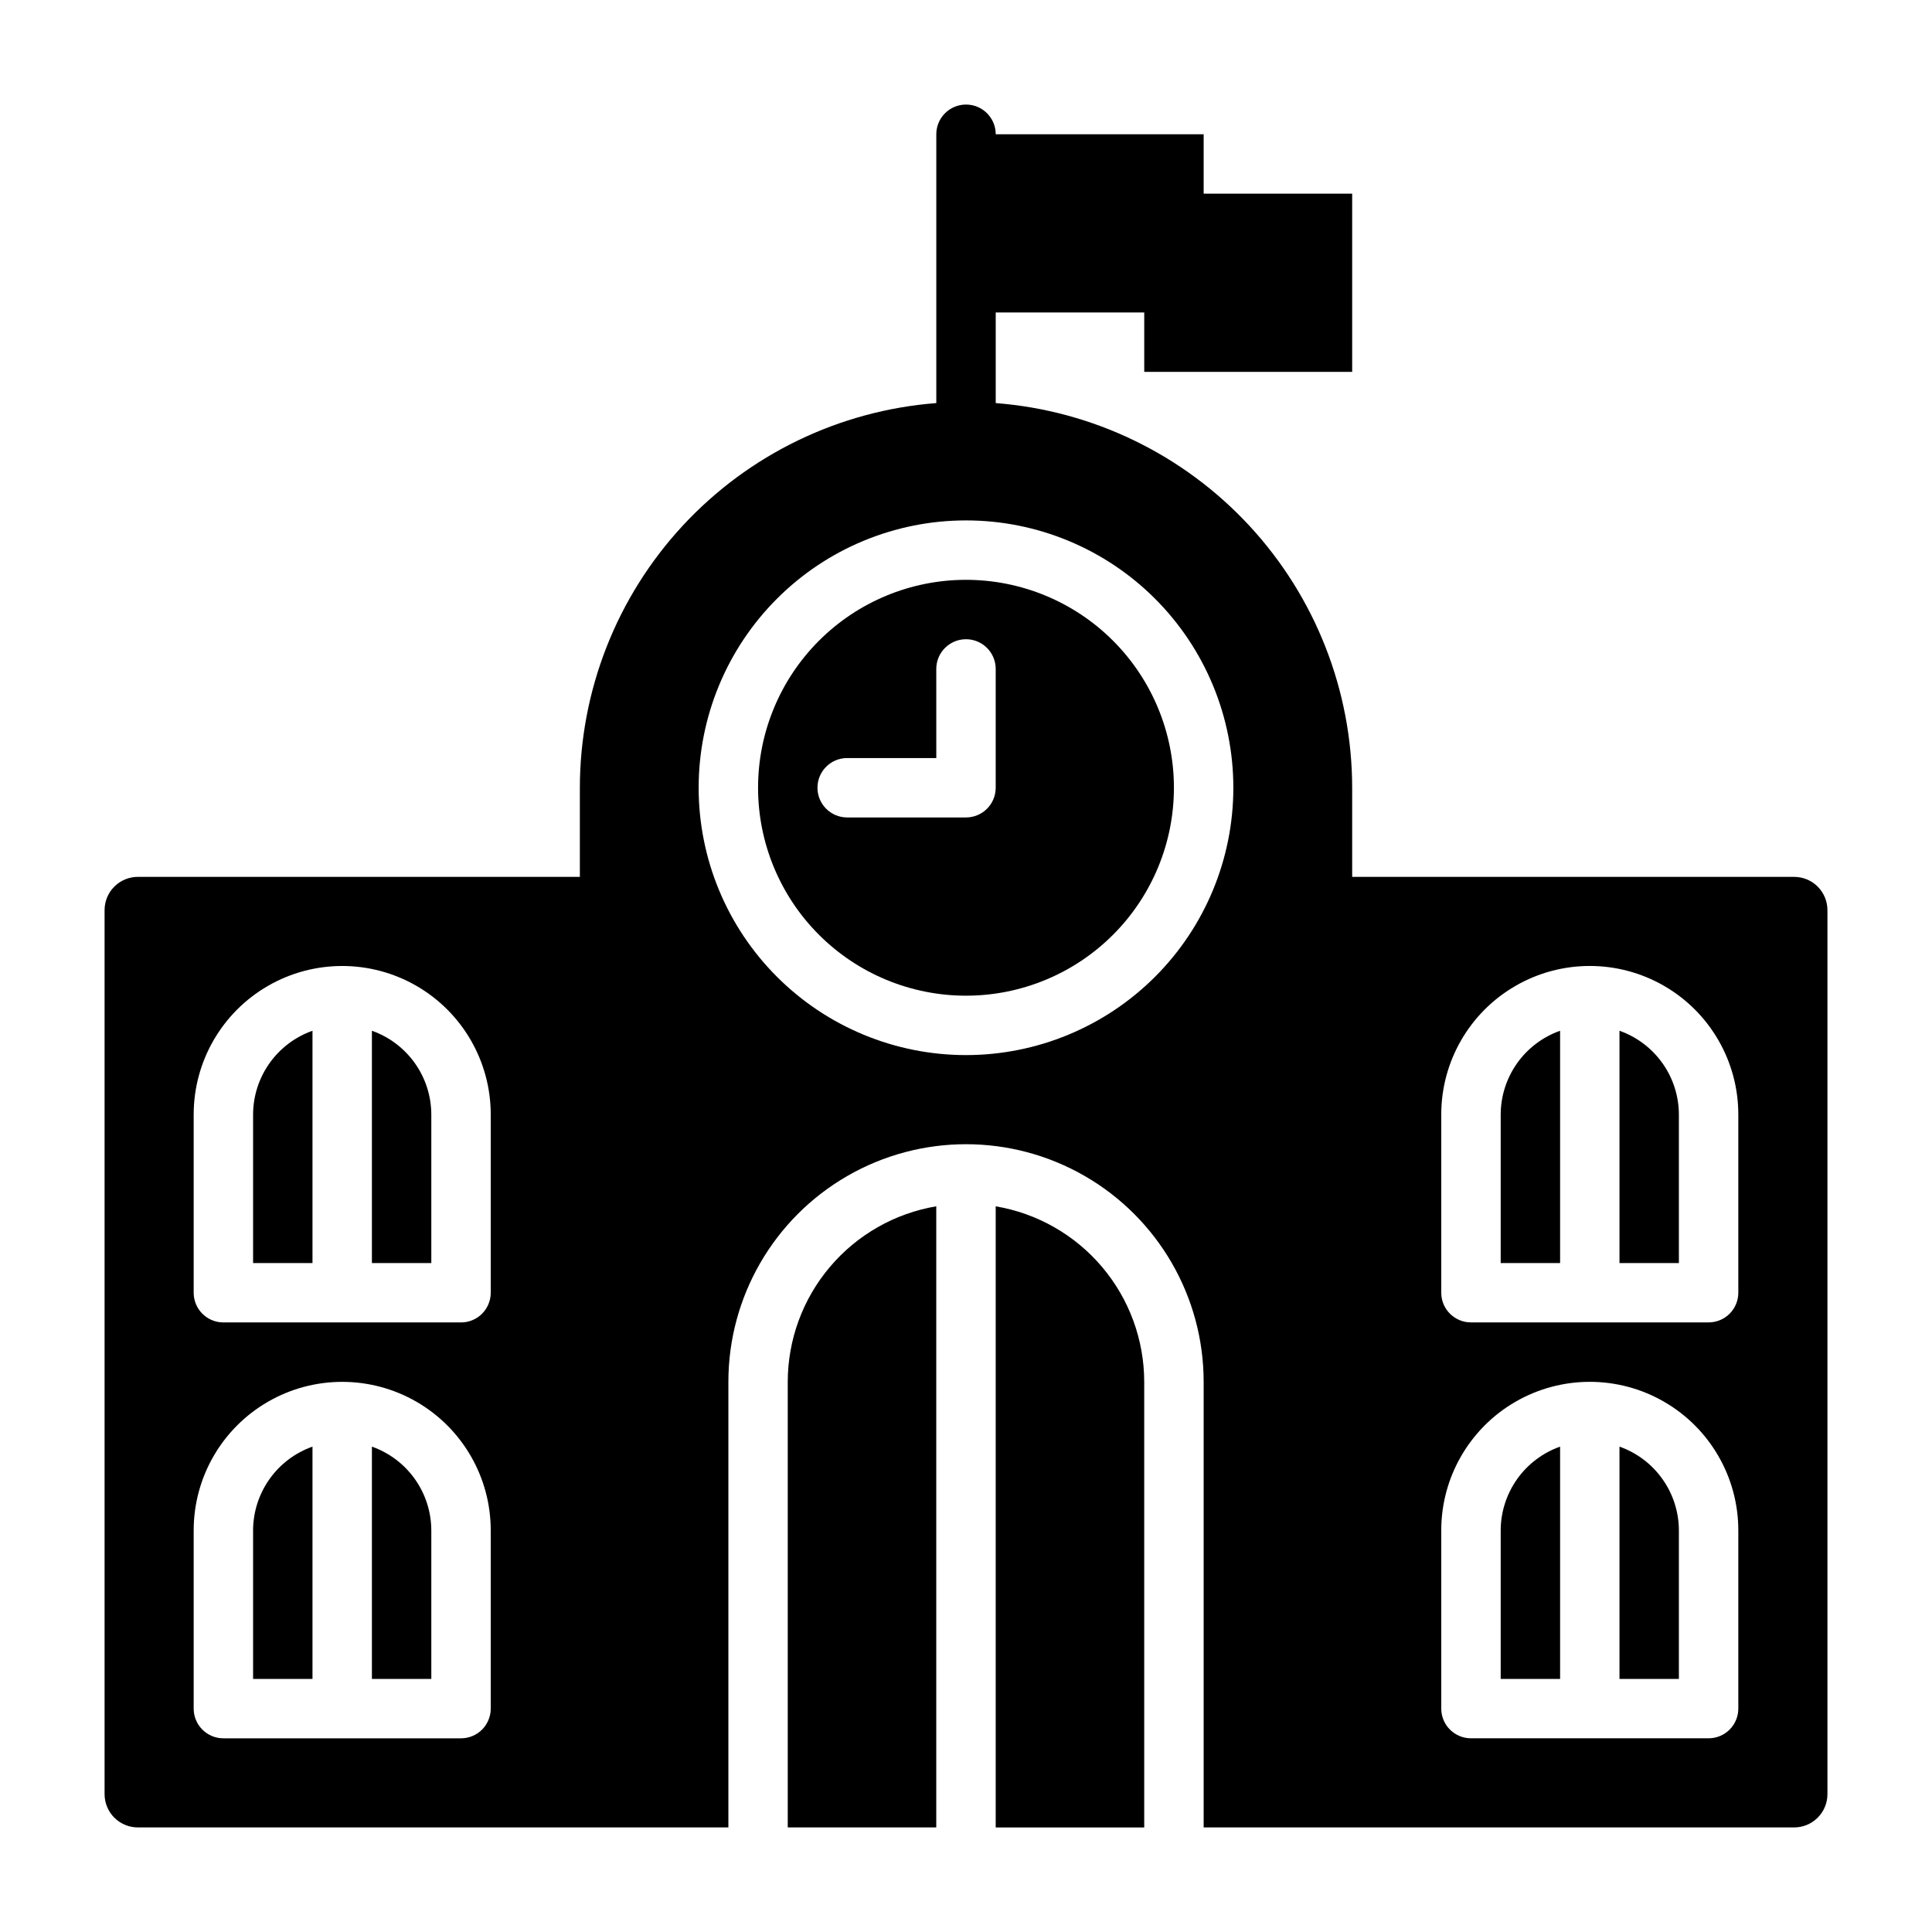 <?xml version="1.0" encoding="UTF-8"?>
<!-- The Best Svg Icon site in the world: iconSvg.co, Visit us! https://iconsvg.co -->
<svg fill="#000000" width="800px" height="800px" version="1.1" viewBox="144 144 512 512" xmlns="http://www.w3.org/2000/svg">
 <g>
  <path d="m392.12 463.68c-10.996 1.859-20.98 7.551-28.184 16.066-7.207 8.512-11.164 19.305-11.176 30.457v118.08h39.359z"/>
  <path d="m447.23 510.21c-0.012-11.152-3.969-21.945-11.172-30.457-7.207-8.516-17.191-14.207-28.188-16.066v164.61h39.359z"/>
  <path d="m242.56 417.16v61.559h15.742v-39.359c-0.012-4.875-1.531-9.621-4.352-13.598-2.82-3.973-6.797-6.977-11.391-8.602z"/>
  <path d="m211.07 439.36v39.359h15.742v-61.559c-4.594 1.625-8.57 4.629-11.391 8.602-2.816 3.977-4.34 8.723-4.352 13.598z"/>
  <path d="m541.7 439.36v39.359h15.742v-61.559c-4.594 1.625-8.57 4.629-11.391 8.602-2.816 3.977-4.34 8.723-4.352 13.598z"/>
  <path d="m573.18 417.16v61.559h15.742v-39.359c-0.012-4.875-1.531-9.621-4.352-13.598-2.82-3.973-6.797-6.977-11.391-8.602z"/>
  <path d="m242.56 527.37v61.559h15.742v-39.359c-0.012-4.871-1.531-9.621-4.352-13.594-2.82-3.977-6.797-6.981-11.391-8.605z"/>
  <path d="m211.07 549.57v39.359h15.742v-61.559c-4.594 1.625-8.57 4.629-11.391 8.605-2.816 3.973-4.34 8.723-4.352 13.594z"/>
  <path d="m573.18 527.37v61.559h15.742v-39.359c-0.012-4.871-1.531-9.621-4.352-13.594-2.82-3.977-6.797-6.981-11.391-8.605z"/>
  <path d="m541.7 549.57v39.359h15.742v-61.559c-4.594 1.625-8.57 4.629-11.391 8.605-2.816 3.973-4.34 8.723-4.352 13.594z"/>
  <path d="m619.47 376.38h-117.13v-23.617c-0.023-25.762-9.762-50.57-27.273-69.465-17.512-18.898-41.504-30.496-67.191-32.477v-24.012h39.359v15.742h55.105v-47.23h-39.359v-15.742h-55.105c0-4.348-3.523-7.871-7.871-7.871s-7.875 3.523-7.875 7.871v71.242c-25.684 1.98-49.68 13.578-67.191 32.477-17.508 18.895-27.25 43.703-27.27 69.465v23.617h-117.06c-2.367-0.023-4.641 0.91-6.312 2.582-1.676 1.672-2.606 3.949-2.582 6.312v234.19c0 2.356 0.938 4.609 2.609 6.266 1.672 1.652 3.934 2.574 6.285 2.555h156.42v-118.08c0-22.5 12.004-43.289 31.488-54.539s43.488-11.25 62.977 0c19.484 11.25 31.488 32.039 31.488 54.539v118.08h156.49c4.871 0 8.82-3.949 8.82-8.82v-234.19c0.02-2.352-0.902-4.613-2.555-6.285-1.656-1.672-3.91-2.609-6.266-2.609zm-345.42 220.42c0 2.086-0.832 4.09-2.305 5.566-1.477 1.473-3.481 2.305-5.566 2.305h-62.977c-4.348 0-7.875-3.523-7.875-7.871v-47.234c0-14.062 7.504-27.055 19.684-34.086 12.176-7.031 27.18-7.031 39.359 0 12.176 7.031 19.68 20.023 19.68 34.086zm0-110.21v-0.004c0 2.09-0.832 4.09-2.305 5.566-1.477 1.477-3.481 2.305-5.566 2.305h-62.977c-4.348 0-7.875-3.523-7.875-7.871v-47.23c0-14.062 7.504-27.055 19.684-34.086 12.176-7.031 27.18-7.031 39.359 0 12.176 7.031 19.68 20.023 19.68 34.086zm125.95-62.977v-0.004c-18.793 0-36.812-7.465-50.098-20.75-13.289-13.285-20.754-31.309-20.754-50.098s7.465-36.809 20.754-50.098c13.285-13.285 31.305-20.75 50.098-20.75 18.789 0 36.809 7.465 50.098 20.75 13.285 13.289 20.75 31.309 20.75 50.098s-7.465 36.812-20.75 50.098c-13.289 13.285-31.309 20.75-50.098 20.75zm204.67 173.18c0 2.086-0.832 4.09-2.305 5.566-1.477 1.473-3.481 2.305-5.566 2.305h-62.977c-4.348 0-7.875-3.523-7.875-7.871v-47.234c0-14.062 7.504-27.055 19.684-34.086 12.176-7.031 27.18-7.031 39.359 0 12.176 7.031 19.68 20.023 19.68 34.086zm0-110.21v-0.004c0 2.09-0.832 4.09-2.305 5.566-1.477 1.477-3.481 2.305-5.566 2.305h-62.977c-4.348 0-7.875-3.523-7.875-7.871v-47.23c0-14.062 7.504-27.055 19.684-34.086 12.176-7.031 27.18-7.031 39.359 0 12.176 7.031 19.68 20.023 19.68 34.086z"/>
  <path d="m400 297.66c-14.617 0-28.633 5.805-38.965 16.137-10.336 10.336-16.141 24.352-16.141 38.965 0 14.617 5.805 28.633 16.141 38.965 10.332 10.336 24.348 16.141 38.965 16.141 14.613 0 28.629-5.805 38.965-16.141 10.332-10.332 16.137-24.348 16.137-38.965 0-14.613-5.805-28.629-16.137-38.965-10.336-10.332-24.352-16.137-38.965-16.137zm7.871 55.105v-0.004c0 2.09-0.828 4.09-2.305 5.566-1.477 1.477-3.481 2.305-5.566 2.305h-31.488c-4.348 0-7.875-3.523-7.875-7.871s3.527-7.871 7.875-7.871h23.617l-0.004-23.617c0-4.348 3.527-7.871 7.875-7.871s7.871 3.523 7.871 7.871z"/>
 </g>
</svg>